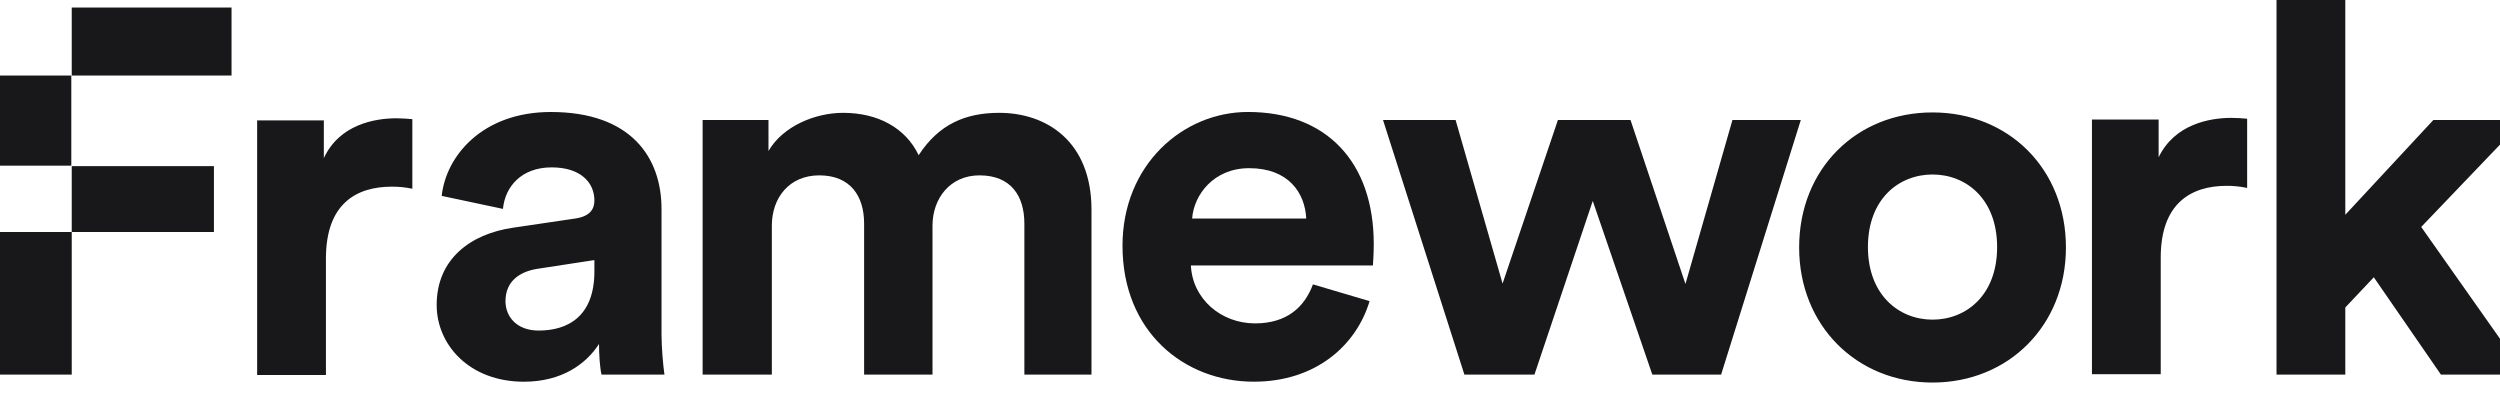 <svg width="99" height="16" viewBox="0 0 99 16" fill="none" xmlns="http://www.w3.org/2000/svg">
<path fill-rule="evenodd" clip-rule="evenodd" d="M0 2.99V6.561H2.824V2.99H0ZM2.841 2.99H9.169V0.299H2.841V2.99ZM99.934 4.751H96.362L92.874 8.505V0H90.15V14.834H92.874V12.176L94.003 10.98L96.661 14.834H100L95.88 8.987L99.934 4.751ZM2.841 14.834V9.186H8.472V6.578H2.841V9.186H0V14.834H2.841ZM16.329 4.718C16.13 4.701 15.914 4.684 15.698 4.684C14.834 4.684 13.438 4.934 12.824 6.262V4.767H10.183V14.851H12.907V10.233C12.907 8.056 14.12 7.392 15.515 7.392C15.764 7.392 16.03 7.409 16.329 7.475V4.718ZM20.747 15.116C18.588 15.116 17.292 13.655 17.292 12.076C17.292 10.266 18.621 9.269 20.299 9.02L22.774 8.654C23.355 8.571 23.538 8.289 23.538 7.94C23.538 7.226 22.99 6.628 21.844 6.628C20.648 6.628 20 7.392 19.917 8.272L17.492 7.757C17.658 6.179 19.103 4.435 21.811 4.435C25 4.435 26.196 6.246 26.196 8.272V13.239C26.196 13.771 26.262 14.485 26.312 14.834H23.821C23.754 14.568 23.721 14.02 23.721 13.621C23.206 14.419 22.242 15.116 20.747 15.116ZM20.017 11.927C20.017 12.525 20.448 13.09 21.329 13.09C22.475 13.09 23.538 12.541 23.538 10.748V10.299L21.262 10.648C20.565 10.764 20.017 11.146 20.017 11.927ZM30.565 14.834V8.937C30.565 7.824 31.262 6.944 32.442 6.944C33.671 6.944 34.219 7.757 34.219 8.854V14.834H36.927V8.937C36.927 7.857 37.625 6.944 38.787 6.944C40.033 6.944 40.565 7.757 40.565 8.854V14.834H43.223V8.306C43.223 5.598 41.445 4.468 39.568 4.468C38.239 4.468 37.176 4.917 36.379 6.146C35.864 5.066 34.767 4.468 33.389 4.468C32.276 4.468 30.997 5 30.432 5.98V4.751H27.824V14.834H30.565ZM59.502 11.229L61.694 4.751H64.568L66.744 11.246L68.605 4.751H71.312L68.156 14.834H65.432L63.073 7.957L60.764 14.834H57.99L54.767 4.751H57.641L59.502 11.229ZM76.528 12.658C75.199 12.658 73.97 11.678 73.97 9.784C73.97 7.874 75.199 6.91 76.528 6.91C77.857 6.91 79.086 7.874 79.086 9.784C79.086 11.694 77.857 12.658 76.528 12.658ZM76.528 4.452C73.522 4.452 71.246 6.678 71.246 9.801C71.246 12.89 73.522 15.149 76.528 15.149C79.535 15.149 81.811 12.89 81.811 9.801C81.811 6.678 79.535 4.452 76.528 4.452ZM88.356 4.668C88.588 4.668 88.787 4.684 88.987 4.701V7.442C88.671 7.375 88.405 7.359 88.173 7.359C86.777 7.359 85.565 8.04 85.565 10.199V14.817H82.841V4.734H85.482V6.229C86.113 4.917 87.508 4.668 88.356 4.668Z" fill="#18181B"/>
<path d="M47.209 8.653C47.275 7.723 48.056 6.66 49.468 6.66C51.029 6.66 51.677 7.64 51.727 8.653H47.209ZM51.993 11.261C51.66 12.158 50.963 12.806 49.7 12.806C48.355 12.806 47.225 11.842 47.159 10.513H54.368C54.368 10.48 54.401 10.065 54.401 9.666C54.401 6.427 52.541 4.434 49.418 4.434C46.843 4.434 44.451 6.527 44.451 9.733C44.451 13.138 46.893 15.115 49.651 15.115C52.126 15.115 53.72 13.653 54.235 11.925L51.993 11.261Z" fill="#18181B"/>
</svg>
